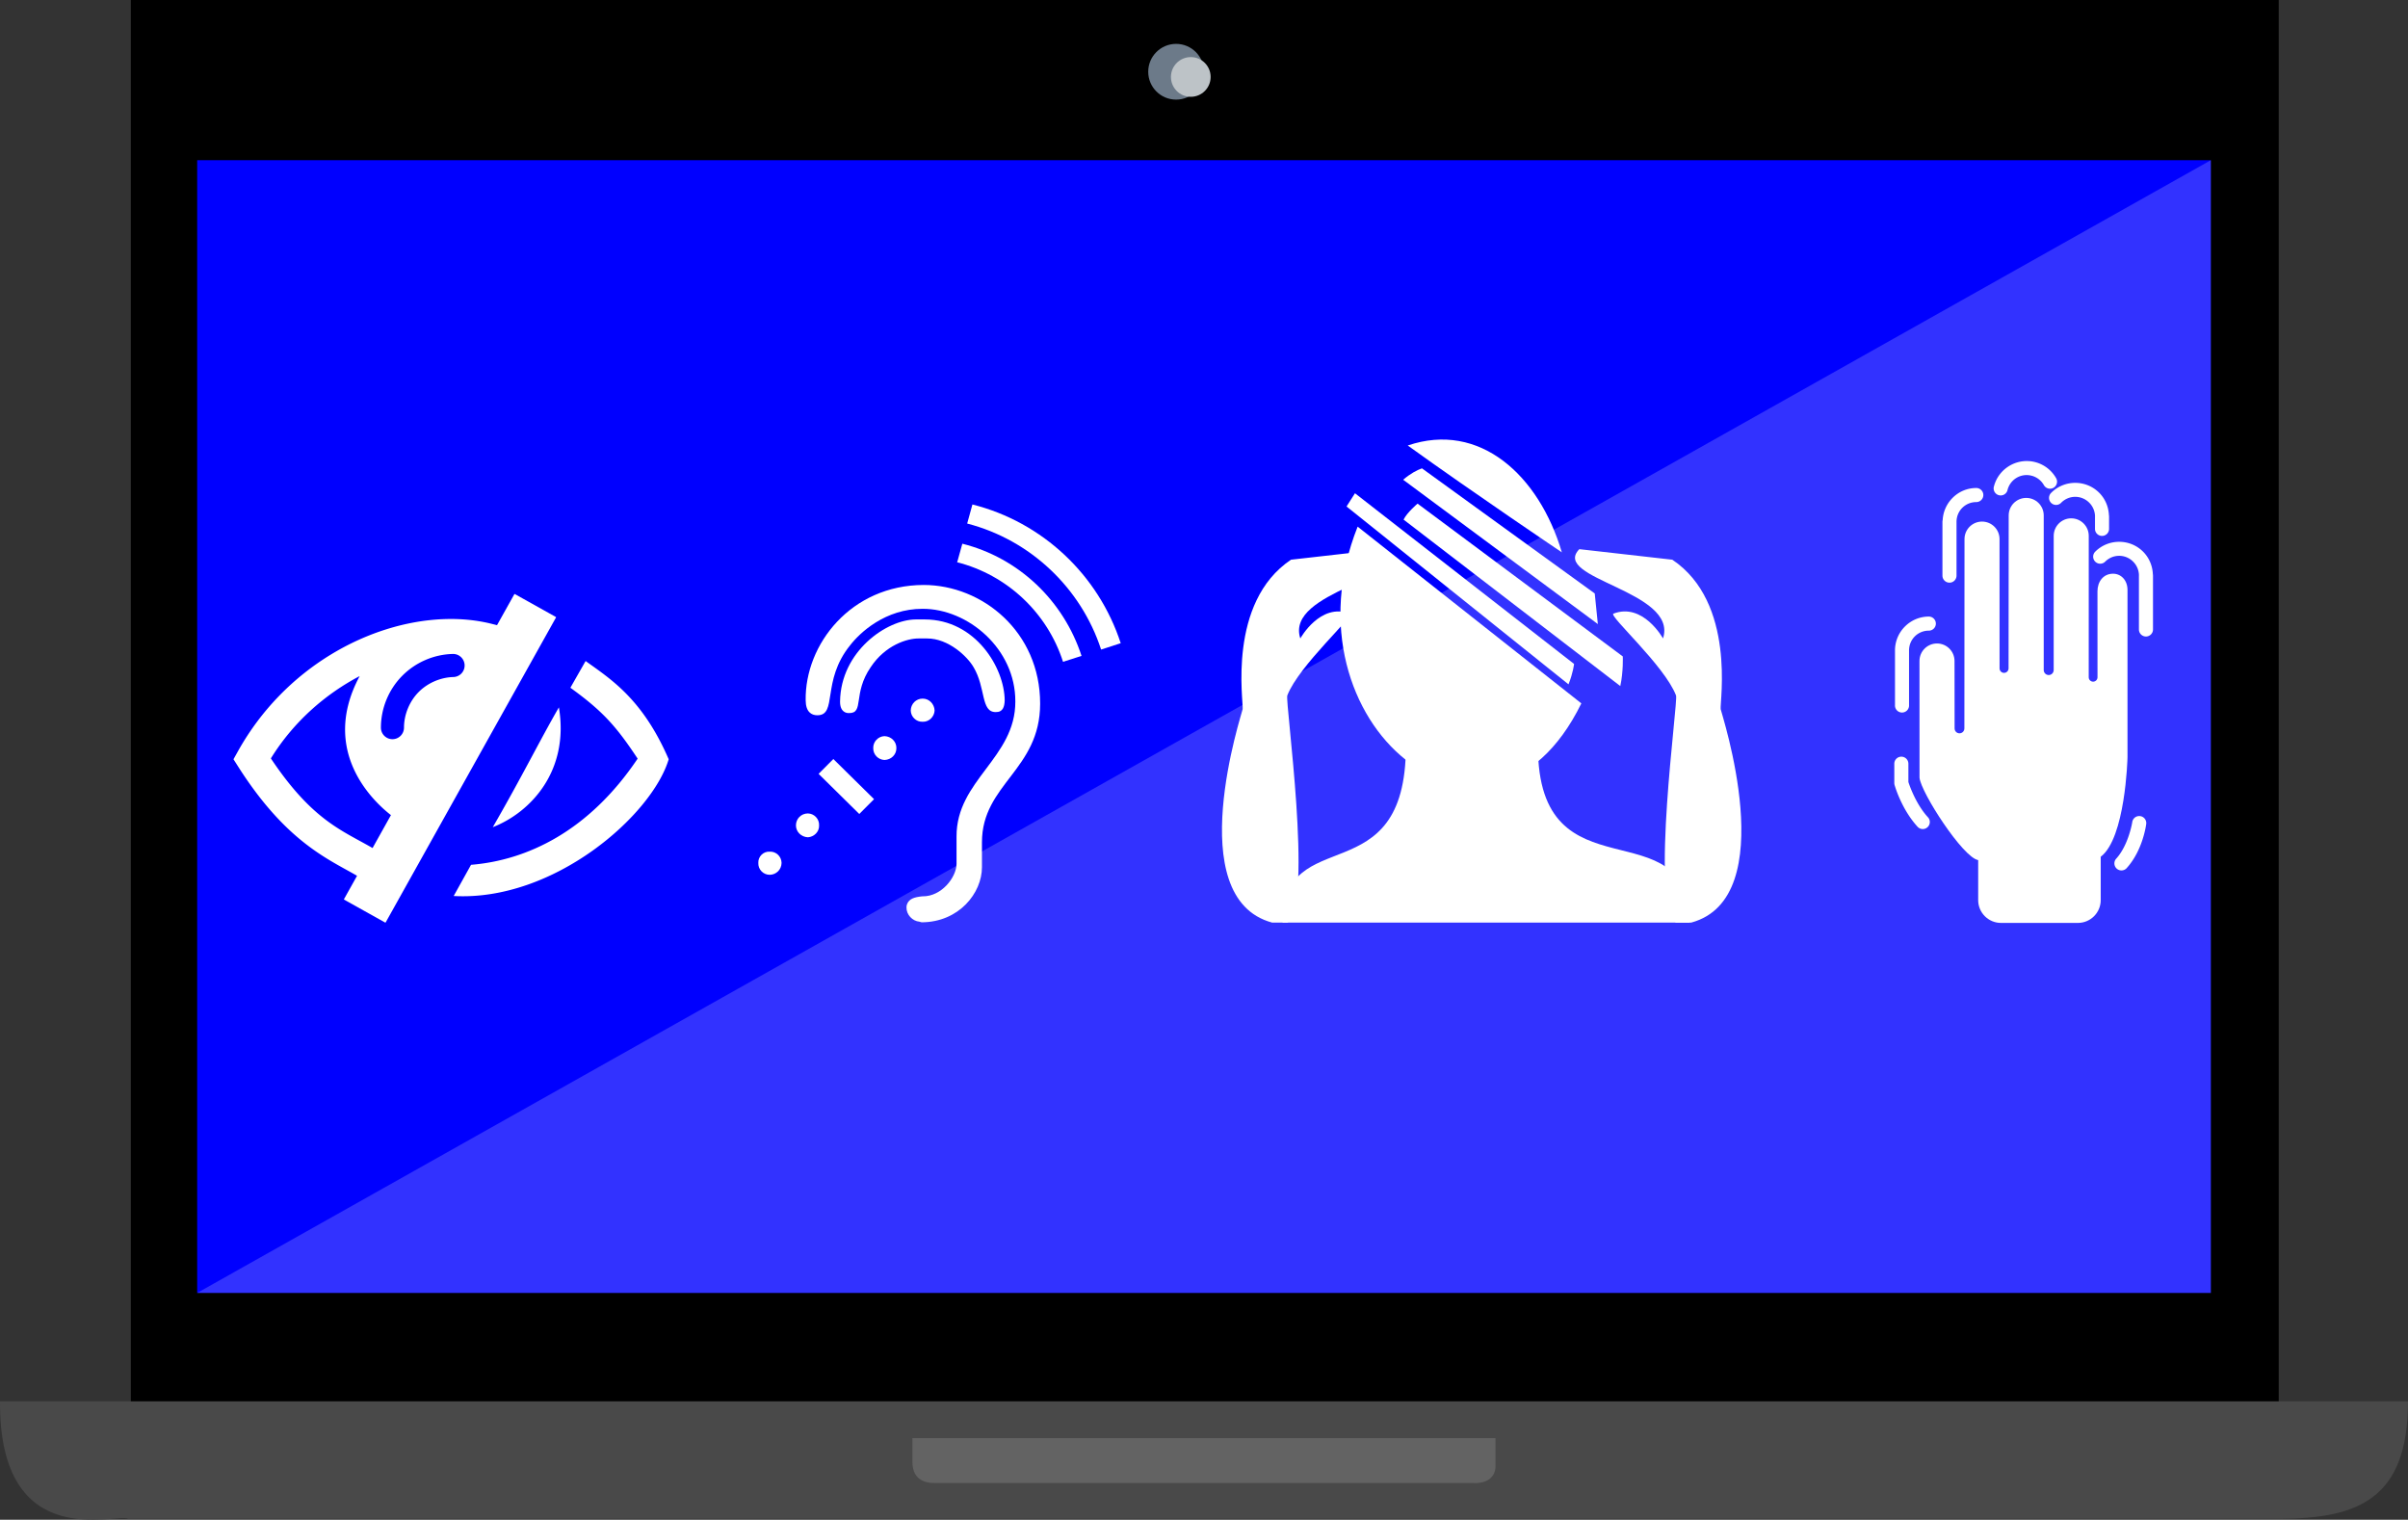 <?xml version="1.0" encoding="UTF-8" standalone="no"?>
<!-- Created with Inkscape (http://www.inkscape.org/) -->

<svg
   xmlns:dc="http://purl.org/dc/elements/1.1/"
   xmlns:cc="http://creativecommons.org/ns#"
   xmlns:rdf="http://www.w3.org/1999/02/22-rdf-syntax-ns#"
   xmlns:svg="http://www.w3.org/2000/svg"
   xmlns="http://www.w3.org/2000/svg"
   xmlns:xlink="http://www.w3.org/1999/xlink"
   xmlns:sodipodi="http://sodipodi.sourceforge.net/DTD/sodipodi-0.dtd"
   xmlns:inkscape="http://www.inkscape.org/namespaces/inkscape"
   width="2165.104"
   height="1366.384"
   viewBox="0 0 2165.104 1366.384"
   id="svg7658"
   version="1.1"
   inkscape:version="0.48.5 r10040"
   sodipodi:docname="handicon_laptop.svg">
  <rect x="0" y="0" width="2165.104" height="1366.384" fill="#333333" stroke="none"/>
  <defs
     id="defs7660">
    <filter
       color-interpolation-filters="sRGB"
       inkscape:collect="always"
       id="filter4287">
      <feGaussianBlur
         inkscape:collect="always"
         stdDeviation="3.946"
         id="feGaussianBlur4289" />
    </filter>
  </defs>
  <sodipodi:namedview
     id="base"
     pagecolor="#ffffff"
     bordercolor="#666666"
     borderopacity="1.0"
     inkscape:pageopacity="0.0"
     inkscape:pageshadow="2"
     inkscape:zoom="1"
     inkscape:cx="1130.3727"
     inkscape:cy="829.48579"
     inkscape:document-units="px"
     inkscape:current-layer="layer4"
     showgrid="false"
     inkscape:window-width="1920"
     inkscape:window-height="1127"
     inkscape:window-x="0"
     inkscape:window-y="24"
     inkscape:window-maximized="1"
     fit-margin-top="0"
     fit-margin-left="0"
     fit-margin-right="0"
     fit-margin-bottom="0" />
  <g
     inkscape:groupmode="layer"
     id="layer2"
     inkscape:label="ordi"
     transform="translate(-66.019,-43.849)"
     style="display:inline">
    <rect
       y="43.849"
       x="183.655"
       height="1274.919"
       width="1931.237"
       id="rect21880"
       style="fill:#000000;fill-opacity:1;stroke:none" />
    <rect
       style="fill:#0000ff;fill-opacity:1;stroke:none"
       id="rect21882"
       width="1810.535"
       height="1018.426"
       x="243.306"
       y="187.876" />
    <path
       style="fill:#494949;fill-opacity:1;stroke:none"
       d="m 66.025,1303.775 c -0.879,138.019 105.421,100.058 115.046,105.615 l 1935.952,0 c 69.699,-0.498 114.1,-18.072 114.1,-105.615 z"
       id="rect21884"
       inkscape:connector-curvature="0"
       sodipodi:nodetypes="ccccc" />
    <path
       sodipodi:nodetypes="ccccccc"
       inkscape:connector-curvature="0"
       id="rect21887"
       d="m 886.392,1336.843 0,21.372 c 0,18.037 14.442,18.973 19.529,18.973 l 483.643,0 c 13.843,1.002 21.091,-5.579 21.091,-15.11 l 0,-25.235 z"
       style="fill:#636363;fill-opacity:1;stroke:none" />
    <g
       id="g22048"
       transform="matrix(7.544,0,0,7.544,-52748.796,-18961.96)">
      <circle
         d="m 7145.5,2530.362 c 0,1.933 -1.567,3.5 -3.5,3.5 -1.933,0 -3.5,-1.567 -3.5,-3.5 0,-1.933 1.567,-3.5 3.5,-3.5 1.933,0 3.5,1.567 3.5,3.5 z"
         style="fill:#6c7a89;fill-opacity:1;stroke:none"
         id="path22046"
         transform="matrix(0.949,0,0,0.949,363.318,126.565)"
         cx="7142"
         cy="2530.362"
         r="3.5"
         sodipodi:cx="7142"
         sodipodi:cy="2530.3623"
         sodipodi:rx="3.5"
         sodipodi:ry="3.5" />
      <circle
         d="m 7145.5,2530.362 c 0,1.933 -1.567,3.5 -3.5,3.5 -1.933,0 -3.5,-1.567 -3.5,-3.5 0,-1.933 1.567,-3.5 3.5,-3.5 1.933,0 3.5,1.567 3.5,3.5 z"
         transform="matrix(0.676,0,0,0.676,2314.835,817.974)"
         id="path22044"
         style="fill:#bdc3c7;fill-opacity:1;stroke:none"
         cx="7142"
         cy="2530.362"
         r="3.5"
         sodipodi:cx="7142"
         sodipodi:cy="2530.3623"
         sodipodi:rx="3.5"
         sodipodi:ry="3.5" />
    </g>
  </g>
  <g
     inkscape:groupmode="layer"
     id="layer4"
     inkscape:label="items">
    <path
       style="fill:#ffffff;fill-opacity:1;stroke:none"
       d="m 462.67,534.092 c -0.088,0.025 -0.178,0.089 -0.226,0.176 l -15.553,27.814 -4.623,-1.156 c -13.623,-3.439 -28.304,-4.865 -43.543,-4.271 -66.037,2.572 -142.212,42.774 -184.626,118.52 l -4.171,7.462 4.598,7.211 c 43.01,67.336 80.711,82.564 106.509,97.564 l -11.709,20.955 c -0.097,0.173 -0.048,0.406 0.126,0.502 l 36.835,20.578 c 0.173,0.096 0.406,0.022 0.503,-0.151 L 499.907,555.197 c 0.097,-0.173 0.023,-0.406 -0.151,-0.502 l -36.81,-20.553 c -0.087,-0.049 -0.188,-0.074 -0.276,-0.05 z m -55.654,53.87 a 10.381,10.381 0 1 1 0.553,20.754 c -11.591,0.303 -23.317,5.439 -31.407,13.744 -8.091,8.305 -12.915,20.165 -12.915,31.759 a 10.377,10.377 0 0 1 -20.754,0 c 0,-17.184 6.803,-33.923 18.794,-46.232 11.991,-12.309 28.551,-19.576 45.729,-20.025 z m 119.525,6.357 -13.694,24.021 c 28.596,20.717 40.716,33.862 60.478,63.745 -44.144,65.706 -99.949,91.407 -149.801,95.454 l -15.603,28.041 c 90.264,4.973 178.362,-72.7 193.32,-122.942 -23.636,-54.644 -52.523,-72.269 -74.7,-88.318 z m -203.144,13.543 c -36.475,67.987 13.114,113.367 28.116,125.002 l -16.533,29.599 c -27.632,-15.998 -54.081,-24.784 -91.434,-80.579 20.631,-33.384 49.419,-58.01 79.851,-74.021 z m 179.123,28.116 c -17.372,30.09 -32.601,61.259 -59.423,107.715 33.705,-13.109 69.004,-50.257 59.423,-107.715 z"
       id="rect3903-3"
       inkscape:connector-curvature="0" />
    <g
       transform="matrix(0.77,0,0,0.77,569.821,357.16)"
       id="g4412"
       style="fill:#ffffff">
      <title
         id="title4414">Layer 1</title>
      <g
         id="layer1"
         style="fill:#ffffff">
        <path
           style="fill:#ffffff;fill-rule:nonzero"
           inkscape:connector-curvature="0"
           id="path3290"
           d="m 329.349,259.454 10.539,0 c 59.114,0.118 93.027,56.405 93.263,94.499 -0.236,7.419 -2.061,13.836 -10.421,13.66 -17.722,0.177 -11.422,-28.379 -26.024,-52.578 -6.889,-11.952 -29.086,-33.561 -54.403,-33.384 l -9.303,0 c -13.542,-0.177 -39.095,7.654 -56.229,33.384 -21.373,31.088 -7.36,53.873 -25.318,53.756 -2.708,0.118 -10.657,-0.707 -10.539,-13.542 0.765,-58.466 54.403,-95.677 88.435,-95.795" />
        <path
           style="fill:#ffffff;fill-rule:nonzero"
           inkscape:connector-curvature="0"
           id="path3292"
           d="m 337.357,582.754 c 22.197,0.235 39.331,-22.256 39.566,-37.741 l 0,-32.147 c -0.235,-65.826 68.887,-91.732 68.652,-157.617 0.236,-61.704 -55.522,-108.336 -108.218,-108.218 -43.688,-0.118 -73.48,28.026 -84.726,42.628 -33.796,41.803 -14.366,81.664 -38.271,81.664 -6.83,0 -13.483,-3.827 -13.601,-17.369 -1.06,-65.355 52.931,-134.654 137.893,-134.772 68.534,0.118 135.891,54.757 135.891,138.54 0,77.601 -67.945,93.793 -67.945,161.974 l 0,29.086 c 0,29.91 -26.672,64.118 -70.477,64.295 -1.59,-0.471 -3.474,-1.06 -5.535,-1.295 -8.066,-2.414 -13.66,-10.834 -11.717,-19.135 2.296,-7.183 8.949,-8.949 17.958,-9.891 l 0.53,0 z" />
        <path
           style="fill:#ffffff;fill-rule:nonzero"
           inkscape:connector-curvature="0"
           id="path3294"
           d="m 280.598,469.295 -17.251,17.31 -47.515,-46.867 17.251,-17.31 47.515,46.867 z" />
        <path
           style="fill:#ffffff;fill-rule:nonzero"
           inkscape:connector-curvature="0"
           id="path3296"
           d="m 279.656,409.652 c -0.236,-7.536 5.888,-13.719 13.13,-13.954 7.89,0.236 14.013,6.418 13.895,13.954 0.118,7.536 -6.006,13.66 -13.895,13.895 -7.242,-0.235 -13.365,-6.359 -13.13,-13.895" />
        <path
           style="fill:#ffffff;fill-rule:nonzero"
           inkscape:connector-curvature="0"
           id="path3298"
           d="m 323.461,365.788 c 0.118,-7.772 6.241,-13.954 13.895,-13.895 7.478,-0.059 13.601,6.123 13.954,13.895 -0.353,7.242 -6.477,13.424 -13.954,13.13 -7.654,0.294 -13.777,-5.888 -13.895,-13.13" />
        <path
           style="fill:#ffffff;fill-rule:nonzero"
           inkscape:connector-curvature="0"
           id="path3300"
           d="m 145.473,543.717 c -0.353,-7.36 5.829,-13.542 13.189,-13.13 7.713,-0.412 13.836,5.77 13.954,13.13 -0.118,7.772 -6.241,13.836 -13.954,13.895 -7.36,-0.059 -13.542,-6.182 -13.189,-13.895" />
        <path
           style="fill:#ffffff;fill-rule:nonzero"
           inkscape:connector-curvature="0"
           id="path3302"
           d="m 189.396,499.912 c 0,-7.713 6.064,-13.895 13.895,-13.954 7.242,0.118 13.483,6.241 13.13,13.954 0.353,7.419 -5.888,13.483 -13.13,13.895 -7.831,-0.412 -13.895,-6.477 -13.895,-13.895" />
        <path
           style="fill:#ffffff;fill-rule:evenodd"
           inkscape:connector-curvature="0"
           id="path3304"
           d="m 377.512,192.627 c 58.525,14.837 105.451,59.114 123.762,116.284 l 21.608,-6.889 C 501.921,237.669 449.755,187.622 383.694,171.019 l -6.182,22.256 0,-0.648 z" />
        <path
           style="fill:#ffffff;fill-rule:evenodd"
           inkscape:connector-curvature="0"
           id="path3306"
           d="m 389.346,147.468 6.123,-22.256 c 81.723,20.548 147.195,82.253 173.161,161.974 L 545.726,294.604 C 522.293,222.655 463.062,166.485 389.346,147.468" />
      </g>
    </g>
    <g
       style="fill:#ffffff;fill-opacity:1;display:inline"
       id="mains"
       transform="translate(1061.058,302.808)">
      <path
         sodipodi:nodetypes="ccsccsscc"
         inkscape:connector-curvature="0"
         id="path3340"
         d="m 358.962,190.94 83.609,9.476 c 57.412,38.46 42.636,127.729 43.477,134.332 0.374,2.942 55.779,169.665 -26.45,191.934 -7.581,0 -5.167,0 -13.897,0 -23.411,-17.837 2.348,-198.654 0.214,-204.196 -10.388,-26.985 -60.899,-71.818 -56.297,-73.576 26.662,-10.188 44.592,22.296 44.592,22.296 13.935,-42.919 -101.446,-53.51 -75.248,-80.265 z"
         style="fill:#ffffff;fill-opacity:1;stroke:none" />
      <use
         style="fill:#ffffff;fill-opacity:1;stroke:none"
         height="512"
         width="512"
         transform="matrix(-1,0,0,1,542.308,0)"
         id="use4112"
         xlink:href="#path3340"
         y="0"
         x="0" />
    </g>
    <path
       style="fill:#ffffff;fill-opacity:1;stroke:none;"
       d="m 194.171,68.945 c 60.25,-20.538 110.004,25.016 129.023,89.448 0,0 -73.283,-49.315 -129.023,-89.448 z"
       id="path3328"
       inkscape:connector-curvature="0"
       sodipodi:nodetypes="ccc"
       transform="matrix(1.074,0,0,1.074,1057.19,326.497)" />
    <path
       style="fill:#ffffff;fill-opacity:1;stroke:none;"
       d="m 190.337,97.603 c 6.306,-5.321 11.401,-7.967 15.737,-9.543 l 144.664,104.756 2.59,25.612 z"
       id="path3330"
       inkscape:connector-curvature="0"
       sodipodi:nodetypes="ccccc"
       transform="matrix(1.074,0,0,1.074,1057.19,326.497)" />
    <path
       style="fill:#ffffff;fill-opacity:1;stroke:none;"
       d="m 142.958,119.995 c 3.547,-5.715 7.049,-11.08 7.049,-11.08 L 333.424,251.805 c 0,0 -0.715,7.229 -4.656,17.082 z"
       id="path3332"
       inkscape:connector-curvature="0"
       sodipodi:nodetypes="ccccc"
       transform="matrix(1.074,0,0,1.074,1057.19,326.497)" />
    <path
       style="fill:#ffffff;fill-opacity:1;stroke:none;"
       d="M 339.522,284.82 C 262.301,442.371 86.587,302.149 152.237,136.88 z"
       id="path3334"
       inkscape:connector-curvature="0"
       sodipodi:nodetypes="ccc"
       transform="matrix(1.074,0,0,1.074,1057.19,326.497)" />
    <path
       style="fill:#ffffff;fill-opacity:1;stroke:none;"
       d="m 374.219,245.524 c 0,0 0.557,12.681 -2.09,24.804 L 190.697,130.979 c 2.926,-5.992 11.705,-13.377 11.705,-13.377 z"
       id="path3336"
       inkscape:connector-curvature="0"
       sodipodi:nodetypes="ccccc"
       transform="matrix(1.074,0,0,1.074,1057.19,326.497)" />
    <path
       style="fill:#ffffff;fill-opacity:1;stroke:none"
       d="m 1264.07,671.027 c 53.612,27.809 70.721,28.632 118.725,0 0,139.675 136.47,52.023 136.47,158.463 l -366.075,0 c 0,-91.736 110.879,-24.077 110.879,-158.463 z"
       id="buste"
       inkscape:connector-curvature="0"
       sodipodi:nodetypes="ccccc" />
    <g
       transform="translate(-659.562,330.641)"
       id="g4837" />
    <g
       transform="translate(-659.562,330.641)"
       id="g4839" />
    <g
       transform="translate(-659.562,330.641)"
       id="g4841" />
    <g
       transform="translate(-659.562,330.641)"
       id="g4843" />
    <g
       transform="translate(-659.562,330.641)"
       id="g4845" />
    <g
       transform="translate(-659.562,330.641)"
       id="g4847" />
    <g
       transform="translate(-659.562,330.641)"
       id="g4849" />
    <g
       transform="translate(-659.562,330.641)"
       id="g4851" />
    <g
       transform="translate(-659.562,330.641)"
       id="g4853" />
    <g
       transform="translate(-659.562,330.641)"
       id="g4855" />
    <g
       transform="translate(-659.562,330.641)"
       id="g4857" />
    <g
       transform="translate(-659.562,330.641)"
       id="g4859" />
    <g
       transform="translate(-659.562,330.641)"
       id="g4861" />
    <g
       transform="translate(-659.562,330.641)"
       id="g4863" />
    <g
       transform="translate(-659.562,330.641)"
       id="g4865" />
    <g
       id="g4126"
       transform="translate(-660,-2034.04)"
       style="fill:#ffffff">
      <g
         id="g4829"
         transform="matrix(-0.511,0,0,0.511,2670.439,2481.705)"
         style="fill:#ffffff">
        <g
           id="g4831"
           style="fill:#ffffff">
          <path
             id="path4833"
             d="m 416.032,300.325 c -0.016,-0.007 -0.029,-0.007 -0.045,-0.01 0.008,-0.119 0.045,-0.233 0.045,-0.351 v 0.361 z"
             inkscape:connector-curvature="0"
             style="fill:#ffffff" />
          <path
             id="path4835"
             d="m 216.328,133.369 c 17.025,0 27.393,13.896 27.393,30.922 l -0.057,151.286 c 0,4.267 3.457,7.716 7.727,7.716 4.263,0 7.72,-3.45 7.72,-7.716 l -0.048,-248.82 c 0,-17.022 13.803,-30.821 30.83,-30.821 17.023,0 30.828,13.799 30.828,30.821 l 0.04,236.134 c 0,4.844 3.917,8.76 8.757,8.76 4.833,0 8.757,-3.917 8.757,-8.76 L 338.283,30.832 C 338.283,13.799 352.083,0 369.111,0 c 17.028,0 30.825,13.799 30.825,30.832 l 0.223,269.056 c 0,4.387 3.553,7.936 7.938,7.936 4.244,0 7.668,-3.326 7.893,-7.51 0.016,0.003 0.045,-227.849 0.045,-227.849 0,-17.025 13.793,-30.825 30.818,-30.825 17.025,0 30.83,13.799 30.83,30.825 l 0.217,333.124 c 0,4.75 3.854,8.606 8.604,8.606 4.75,0 8.6,-3.856 8.6,-8.606 l 0.145,-118.66 c 0.008,-17.029 13.811,-30.821 30.836,-30.817 17.023,0 30.82,13.807 30.82,30.838 l -0.078,205.47 C 554.21,518.482 480.688,632.599 453.61,637.269 v 70.38 c 0,22.171 -17.971,40.132 -40.135,40.132 H 278.156 c -22.167,0 -40.139,-17.961 -40.139,-40.132 V 631.36 C 194.664,598.881 190.877,459.09 190.877,456.309 V 161.983 c 0,-17.024 11.141,-28.614 25.451,-28.614 z"
             inkscape:connector-curvature="0"
             style="fill:#ffffff" />
        </g>
      </g>
      <path
         inkscape:connector-curvature="0"
         id="path3807-6-3-0-6-9"
         d="m 2484.072,2448.608 c -14.097,-0.826 -27.398,8.359 -31.188,22.5 a 6.325,6.325 0 1 0 12.188,3.281 c 2.561,-9.559 12.223,-15.155 21.781,-12.594 4.558,1.221 8.453,4.226 10.813,8.312 a 6.325,6.325 0 1 0 10.937,-6.344 c -4.034,-6.987 -10.675,-12.099 -18.469,-14.188 -2.02,-0.541 -4.049,-0.851 -6.062,-0.969 z m 41.844,19.562 c -7.801,0 -15.616,2.96 -21.531,8.875 a 6.325,6.325 0 1 0 8.938,8.938 c 6.998,-6.997 18.159,-6.997 25.156,0 3.3,3.299 5.178,7.745 5.219,12.406 a 6.325,6.325 0 0 0 -0.031,0.25 l 0,10.906 a 6.328,6.328 0 0 0 12.656,0 l 0,-10.562 a 6.325,6.325 0 0 0 0,-0.344 6.325,6.325 0 0 0 0,-0.188 6.325,6.325 0 0 0 -0.125,-1.187 c -0.324,-7.598 -3.382,-14.82 -8.781,-20.219 -5.915,-5.915 -13.699,-8.875 -21.5,-8.875 z m -88.969,4.625 c -16.155,0 -29.319,12.809 -30.219,28.75 0,0.053 -0.028,0.103 -0.031,0.156 a 6.325,6.325 0 0 0 -0.188,1.531 l 0,48.344 a 6.328,6.328 0 0 0 12.656,0 l 0,-47.906 a 6.325,6.325 0 0 0 0,-0.438 c 0,-9.896 7.885,-17.781 17.781,-17.781 a 6.328,6.328 0 0 0 0,-12.656 z m 128.469,48.375 c -7.801,0 -15.616,2.959 -21.531,8.875 a 6.331,6.331 0 1 0 8.938,8.969 c 6.997,-6.998 18.159,-6.998 25.156,0 3.3,3.3 5.178,7.744 5.219,12.406 a 6.325,6.325 0 0 0 -0.031,0.219 l 0,48.344 a 6.328,6.328 0 0 0 12.656,0 l 0,-47.969 a 6.325,6.325 0 0 0 0,-0.375 6.325,6.325 0 0 0 0,-0.125 6.325,6.325 0 0 0 -0.125,-1.281 c -0.338,-7.575 -3.397,-14.803 -8.781,-20.188 -5.915,-5.915 -13.699,-8.875 -21.5,-8.875 z m -171.156,67.219 c -16.731,0 -30.406,13.706 -30.406,30.437 a 6.325,6.325 0 0 0 0,0.344 6.325,6.325 0 0 0 0,0.281 6.325,6.325 0 0 0 0,0.156 l 0,48.344 a 6.325,6.325 0 1 0 12.625,0 l 0,-48.344 a 6.325,6.325 0 0 0 0,-0.344 6.325,6.325 0 0 0 0,-0.281 6.325,6.325 0 0 0 0,-0.156 c 0,-9.896 7.885,-17.781 17.781,-17.781 a 6.328,6.328 0 0 0 0,-12.656 z m -24.781,125.969 a 6.325,6.325 0 0 0 -6.25,6.406 l 0,17.281 a 6.325,6.325 0 0 0 0,0.125 6.325,6.325 0 0 0 0,0.125 6.325,6.325 0 0 0 0.063,0.594 6.325,6.325 0 0 0 0,0.031 6.325,6.325 0 0 0 0.062,0.406 6.325,6.325 0 0 0 0.156,0.594 6.325,6.325 0 0 0 0,0.062 6.325,6.325 0 0 0 0.188,0.531 c 0.435,1.496 6.389,21.388 20.219,36.594 a 6.325,6.325 0 1 0 9.344,-8.5 c -10.997,-12.091 -16.747,-29.503 -17.375,-31.469 l 0,-16.375 a 6.325,6.325 0 0 0 -6.406,-6.406 z m 214.094,53.375 a 6.325,6.325 0 0 0 -6.406,5.562 c 0,0 -3.267,20.499 -14.438,32.781 a 6.338,6.338 0 0 0 9.375,8.531 c 14.842,-16.318 17.594,-39.594 17.594,-39.594 a 6.325,6.325 0 0 0 -6.125,-7.281 z"
         style="font-size:medium;font-style:normal;font-variant:normal;font-weight:normal;font-stretch:normal;text-indent:0;text-align:start;text-decoration:none;line-height:normal;letter-spacing:normal;word-spacing:normal;text-transform:none;direction:ltr;block-progression:tb;writing-mode:lr-tb;text-anchor:start;baseline-shift:baseline;color:#000000;fill:#ffffff;fill-opacity:1;fill-rule:nonzero;stroke:none;stroke-width:12.648;marker:none;visibility:visible;display:inline;overflow:visible;enable-background:accumulate;font-family:Sans;-inkscape-font-specification:Sans" />
    </g>
  </g>
  <g
     inkscape:groupmode="layer"
     id="layer3"
     inkscape:label="vitre"
     sodipodi:insensitive="true"
     style="display:inline">
    <path
       style="fill:#ffffff;fill-opacity:0.196;stroke:none;display:inline"
       d="m 177.286,1162.45 1810.535,0 0,-1018.426 z"
       id="rect22233"
       inkscape:connector-curvature="0"
       sodipodi:nodetypes="cccc" />
  </g>
</svg>

